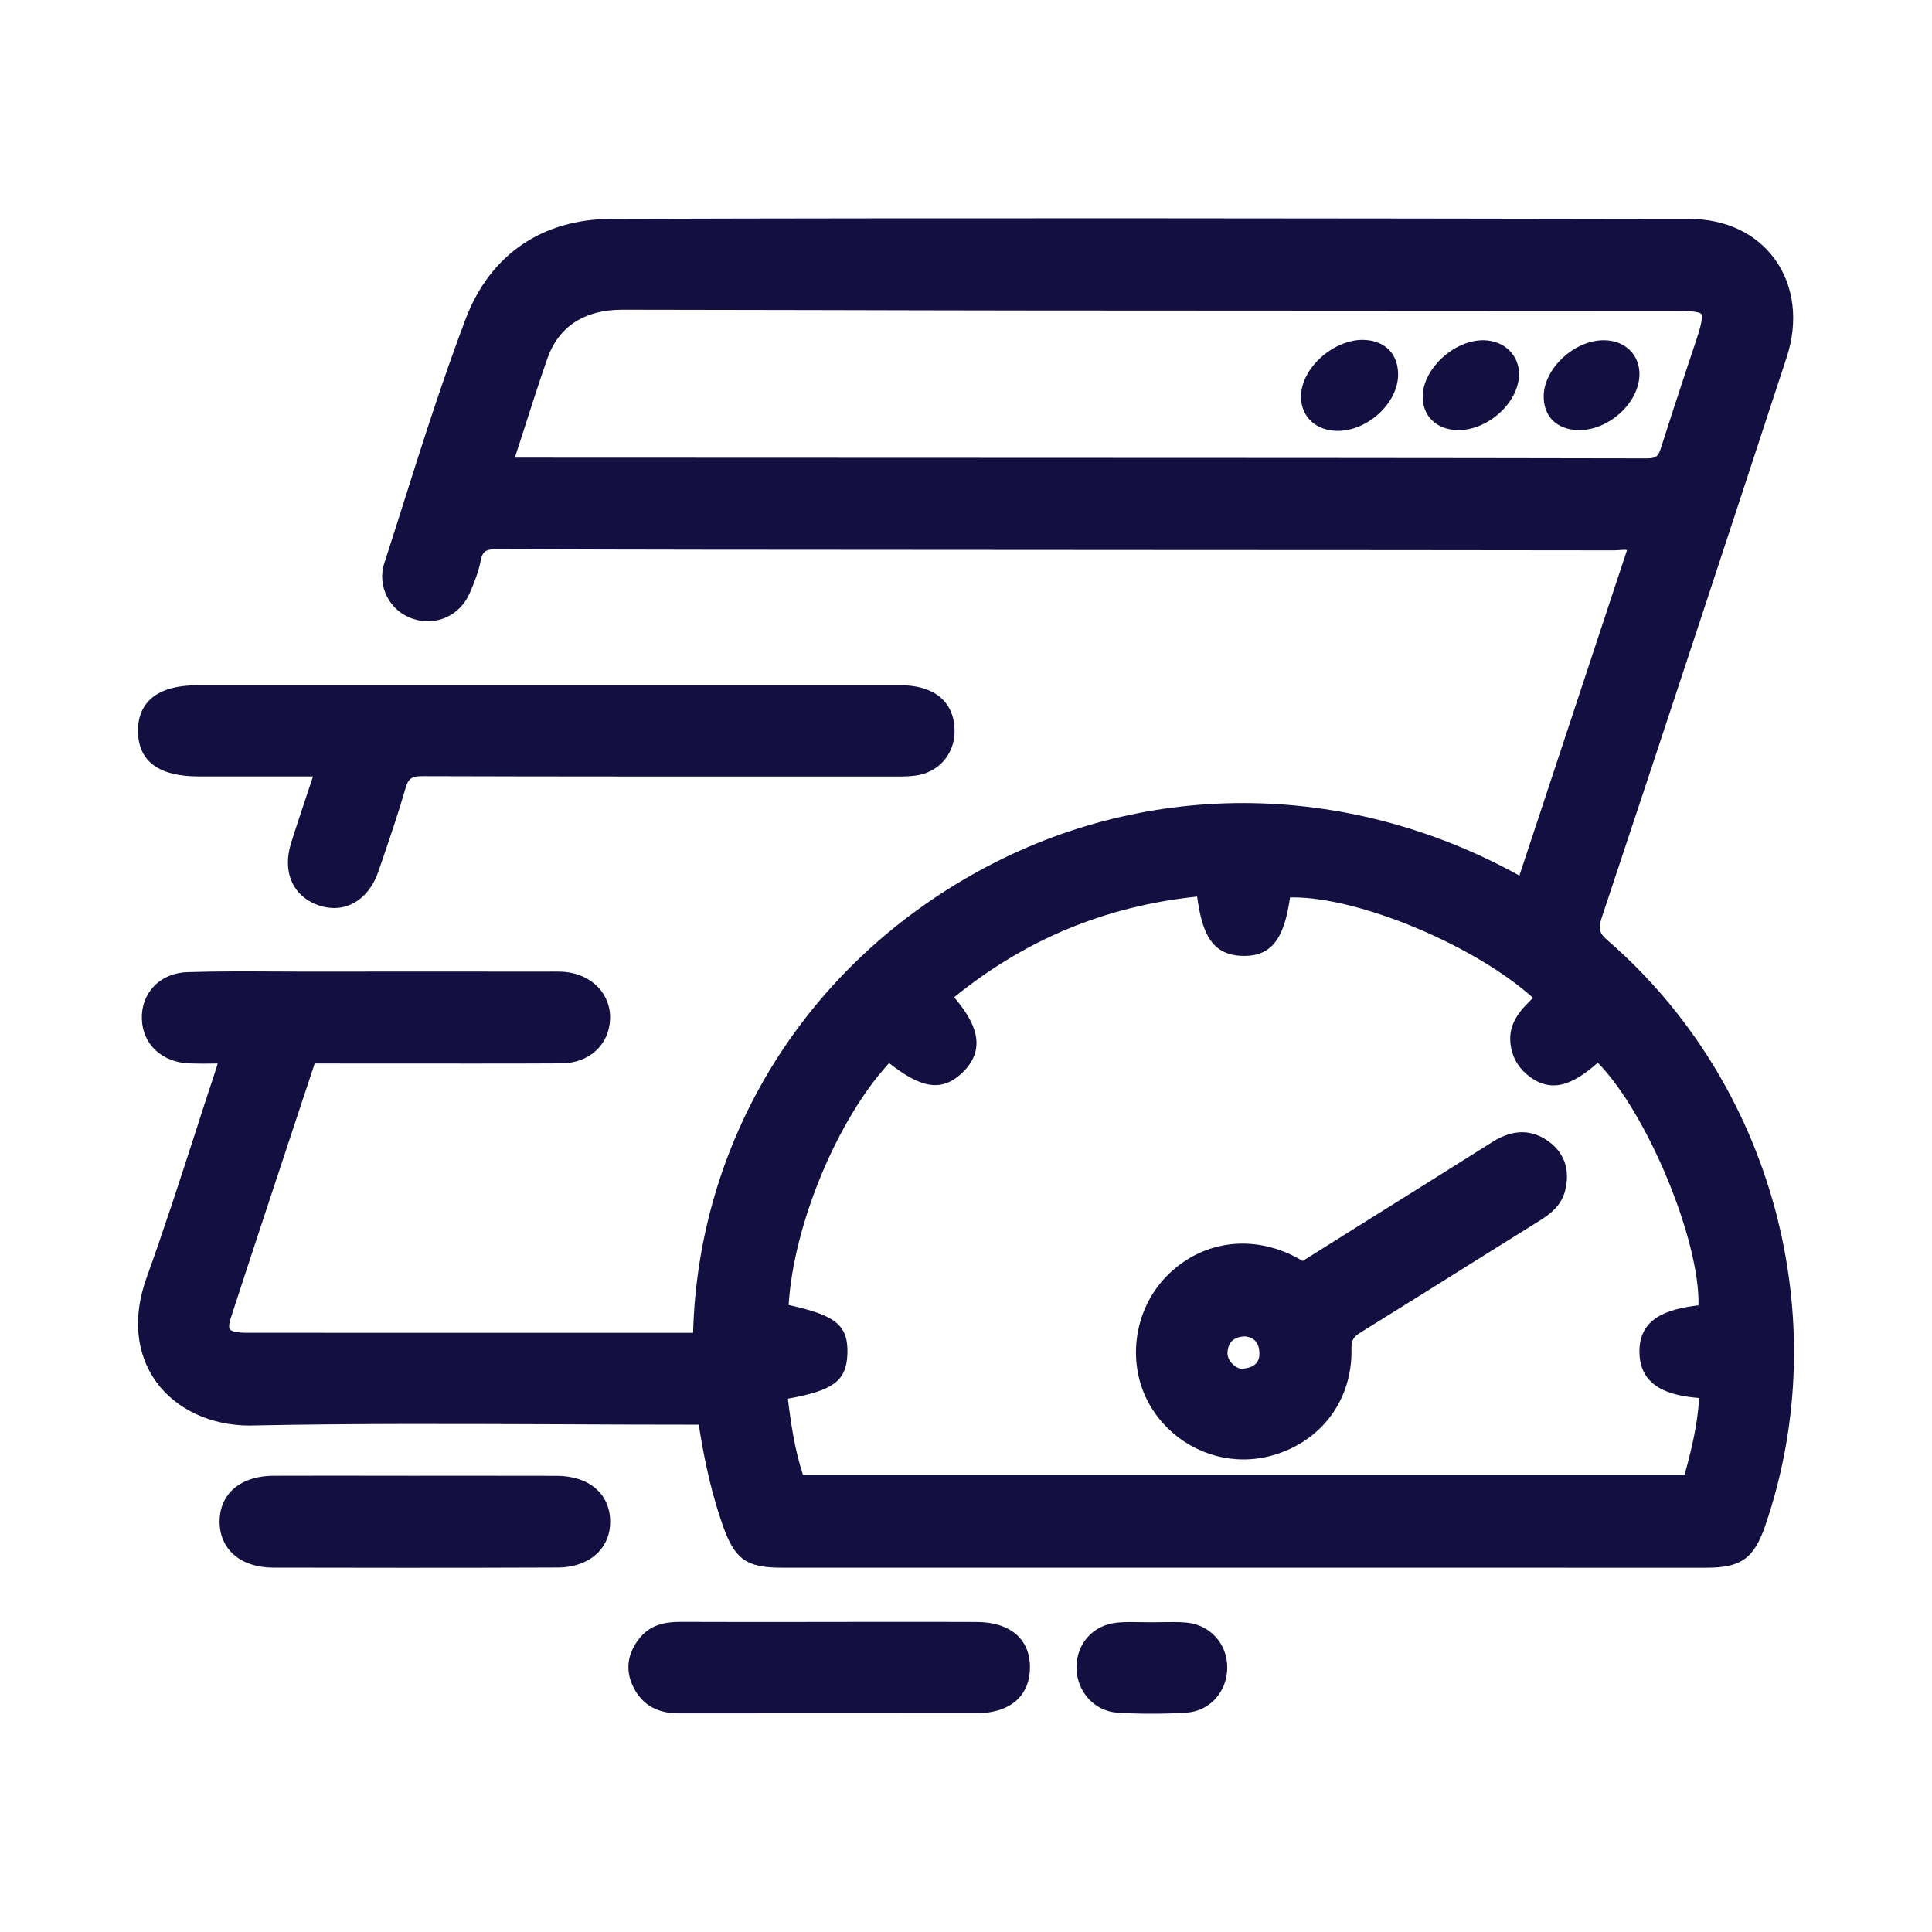 <svg width="35" height="35" viewBox="0 0 35 35" fill="none" xmlns="http://www.w3.org/2000/svg">
<path d="M29.13 17.042C28.971 16.905 28.95 16.827 29.015 16.63C30.222 13.007 31.388 9.462 32.368 6.471C32.58 5.825 32.502 5.179 32.156 4.7C31.815 4.227 31.262 3.967 30.602 3.966H30.197C23.931 3.956 17.453 3.946 11.087 3.965C9.82 3.967 8.88 4.612 8.436 5.777C8.017 6.884 7.653 8.03 7.302 9.139C7.19 9.494 7.076 9.85 6.961 10.205C6.827 10.622 7.061 11.075 7.485 11.212C7.9 11.349 8.34 11.15 8.513 10.736C8.587 10.565 8.668 10.365 8.708 10.16C8.741 9.987 8.797 9.949 9.008 9.949C9.008 9.949 9.011 9.949 9.013 9.949C11.518 9.959 14.022 9.96 16.527 9.961L21.236 9.964C23.907 9.965 26.578 9.966 29.25 9.97C29.286 9.969 29.312 9.967 29.346 9.965C29.398 9.96 29.44 9.957 29.475 9.965L27.525 15.862C24.362 14.112 20.655 14.109 17.585 15.861C14.523 17.605 12.651 20.696 12.556 24.145H6.141C5.571 24.145 5.002 24.145 4.432 24.144C4.228 24.141 4.177 24.1 4.165 24.082C4.151 24.065 4.137 24.015 4.181 23.877C4.573 22.672 4.971 21.471 5.371 20.262L5.701 19.266L7.138 19.267C8.15 19.266 9.157 19.27 10.167 19.264C10.667 19.262 11.031 18.936 11.052 18.469C11.073 18.015 10.728 17.652 10.232 17.607C10.148 17.6 10.066 17.602 9.986 17.601L9.91 17.602C8.465 17.6 7.018 17.6 5.572 17.602L4.978 17.6C4.463 17.597 3.927 17.595 3.402 17.611C3.158 17.617 2.942 17.707 2.79 17.865C2.641 18.02 2.562 18.23 2.57 18.459C2.582 18.92 2.94 19.251 3.441 19.265C3.588 19.27 3.735 19.27 3.89 19.267H3.943C3.928 19.319 3.916 19.364 3.901 19.406C3.776 19.781 3.653 20.157 3.533 20.535C3.255 21.395 2.967 22.282 2.656 23.145C2.401 23.851 2.461 24.519 2.827 25.03C3.187 25.53 3.816 25.825 4.52 25.825C4.537 25.825 4.555 25.825 4.572 25.824C6.418 25.786 8.293 25.796 10.106 25.802C10.865 25.806 11.622 25.809 12.382 25.809H12.658C12.775 26.551 12.912 27.122 13.1 27.651C13.31 28.246 13.527 28.4 14.15 28.4C19.736 28.401 25.323 28.401 30.91 28.401C31.545 28.4 31.776 28.234 31.983 27.627C33.262 23.885 32.116 19.631 29.13 17.042ZM14.547 26.721C14.398 26.267 14.328 25.792 14.273 25.339C15.066 25.192 15.336 25.039 15.352 24.52C15.367 23.985 15.11 23.825 14.287 23.641C14.375 22.187 15.171 20.274 16.107 19.259C16.646 19.68 17.046 19.825 17.457 19.41C17.898 18.959 17.64 18.484 17.285 18.066C18.582 17.015 20.025 16.417 21.687 16.242C21.777 16.912 21.953 17.3 22.508 17.317C22.521 17.317 22.532 17.317 22.543 17.317C23.091 17.317 23.275 16.915 23.37 16.259C23.388 16.259 23.407 16.257 23.427 16.257C24.633 16.257 26.715 17.126 27.772 18.077C27.561 18.285 27.323 18.519 27.363 18.901C27.386 19.124 27.487 19.316 27.652 19.457C28.087 19.83 28.488 19.656 28.946 19.252C29.84 20.162 30.796 22.466 30.77 23.647C30.196 23.716 29.691 23.882 29.7 24.497C29.708 25.135 30.257 25.285 30.781 25.326C30.756 25.775 30.657 26.214 30.518 26.717H14.547V26.721ZM30.712 6.214L30.533 6.752C30.385 7.202 30.236 7.652 30.093 8.105C30.045 8.261 30.007 8.304 29.84 8.304H29.837C25.761 8.296 21.687 8.295 17.611 8.294L9.327 8.291C9.381 8.125 9.435 7.96 9.487 7.797C9.63 7.35 9.768 6.919 9.918 6.49C10.121 5.916 10.588 5.611 11.27 5.611H11.272C12.451 5.612 13.63 5.615 14.808 5.617C16.12 5.62 17.43 5.624 18.738 5.625C21.191 5.627 23.643 5.629 26.096 5.629L30.3 5.631C30.467 5.631 30.778 5.631 30.821 5.69C30.865 5.751 30.77 6.041 30.712 6.214Z" fill="#130F40"/>
<path d="M3.6 14.066H5.67L5.569 14.37C5.466 14.68 5.366 14.976 5.273 15.274C5.108 15.8 5.308 16.244 5.781 16.404C5.874 16.435 5.964 16.45 6.053 16.45C6.406 16.45 6.713 16.206 6.856 15.784L6.924 15.586C7.069 15.161 7.22 14.72 7.346 14.28C7.399 14.102 7.455 14.061 7.655 14.061H7.659C10.135 14.069 12.616 14.067 15.094 14.067H16.2C16.325 14.069 16.454 14.067 16.583 14.051C16.996 13.999 17.29 13.67 17.293 13.252C17.296 13.02 17.224 12.82 17.083 12.676C16.913 12.505 16.648 12.414 16.315 12.414C12.074 12.414 7.833 12.414 3.59 12.414C3.176 12.414 2.886 12.504 2.705 12.686C2.566 12.824 2.498 13.012 2.5 13.246C2.504 13.79 2.874 14.065 3.6 14.066Z" fill="#130F40"/>
<path d="M10.085 26.736C9.44 26.734 8.798 26.734 8.151 26.734L7.508 26.735L6.66 26.734C6.096 26.735 5.53 26.732 4.964 26.735C4.636 26.735 4.369 26.83 4.193 27.007C4.049 27.154 3.975 27.35 3.978 27.574C3.983 28.072 4.363 28.397 4.945 28.399C5.743 28.401 6.54 28.402 7.339 28.402C8.259 28.402 9.18 28.401 10.1 28.397C10.401 28.397 10.661 28.301 10.834 28.126C10.981 27.976 11.058 27.779 11.054 27.556C11.049 27.059 10.668 26.737 10.085 26.736Z" fill="#130F40"/>
<path d="M17.698 29.384C17.111 29.381 16.524 29.382 15.935 29.382L14.375 29.384C13.694 29.384 13.016 29.385 12.34 29.382C12.335 29.382 12.33 29.382 12.326 29.382C12.078 29.382 11.797 29.419 11.592 29.67C11.37 29.941 11.325 30.241 11.461 30.536C11.615 30.87 11.894 31.039 12.289 31.039L17.683 31.037C18.011 31.037 18.276 30.947 18.445 30.776C18.587 30.632 18.661 30.431 18.659 30.197C18.656 29.69 18.296 29.386 17.698 29.384Z" fill="#130F40"/>
<path d="M21.497 29.395C21.349 29.381 21.199 29.385 21.056 29.387C20.93 29.39 20.805 29.39 20.679 29.387C20.539 29.385 20.39 29.381 20.239 29.395C19.804 29.437 19.502 29.771 19.502 30.207C19.502 30.642 19.826 31.001 20.243 31.026C20.45 31.04 20.658 31.045 20.866 31.045C21.075 31.045 21.283 31.039 21.49 31.026C21.913 31.001 22.232 30.65 22.233 30.209C22.233 29.779 21.923 29.436 21.497 29.395Z" fill="#130F40"/>
<path d="M28.052 20.676C27.745 20.455 27.408 20.457 27.049 20.68C26.202 21.214 25.353 21.745 24.504 22.276L23.599 22.844C23.568 22.825 23.538 22.809 23.507 22.791C22.683 22.344 21.75 22.477 21.12 23.134C20.523 23.756 20.405 24.74 20.842 25.474C21.203 26.081 21.85 26.439 22.527 26.439C22.702 26.439 22.878 26.415 23.052 26.366C23.943 26.114 24.504 25.354 24.483 24.433C24.479 24.273 24.524 24.216 24.653 24.136C25.348 23.705 26.04 23.273 26.734 22.837L27.882 22.12C28.074 22 28.284 21.848 28.354 21.569C28.447 21.196 28.343 20.887 28.052 20.676ZM22.533 24.793C22.468 24.81 22.388 24.77 22.328 24.71C22.265 24.65 22.232 24.57 22.237 24.499C22.252 24.312 22.347 24.223 22.545 24.209C22.718 24.224 22.805 24.319 22.815 24.5C22.824 24.674 22.73 24.771 22.533 24.793Z" fill="#130F40"/>
<path d="M24.691 6.157C24.426 6.154 24.116 6.287 23.885 6.517C23.681 6.72 23.566 6.966 23.569 7.195C23.573 7.555 23.846 7.806 24.234 7.806C24.236 7.806 24.238 7.806 24.24 7.806C24.785 7.802 25.324 7.299 25.328 6.79C25.33 6.406 25.085 6.164 24.691 6.157Z" fill="#130F40"/>
<path d="M29.054 6.164C29.049 6.164 29.044 6.164 29.039 6.164C28.515 6.172 27.984 6.665 27.966 7.16C27.96 7.341 28.014 7.496 28.121 7.609C28.235 7.726 28.401 7.79 28.601 7.792C28.605 7.792 28.608 7.792 28.611 7.792C28.865 7.792 29.134 7.681 29.349 7.486C29.569 7.286 29.698 7.03 29.7 6.785C29.703 6.614 29.641 6.457 29.528 6.345C29.409 6.227 29.241 6.164 29.054 6.164Z" fill="#130F40"/>
<path d="M26.888 6.164C26.879 6.164 26.871 6.164 26.864 6.164C26.345 6.164 25.789 6.67 25.774 7.165C25.768 7.339 25.823 7.49 25.931 7.604C26.05 7.726 26.219 7.792 26.423 7.792H26.425C26.695 7.792 26.988 7.661 27.21 7.441C27.406 7.245 27.519 7.004 27.519 6.779C27.519 6.434 27.254 6.175 26.888 6.164Z" fill="#130F40"/>
</svg>

